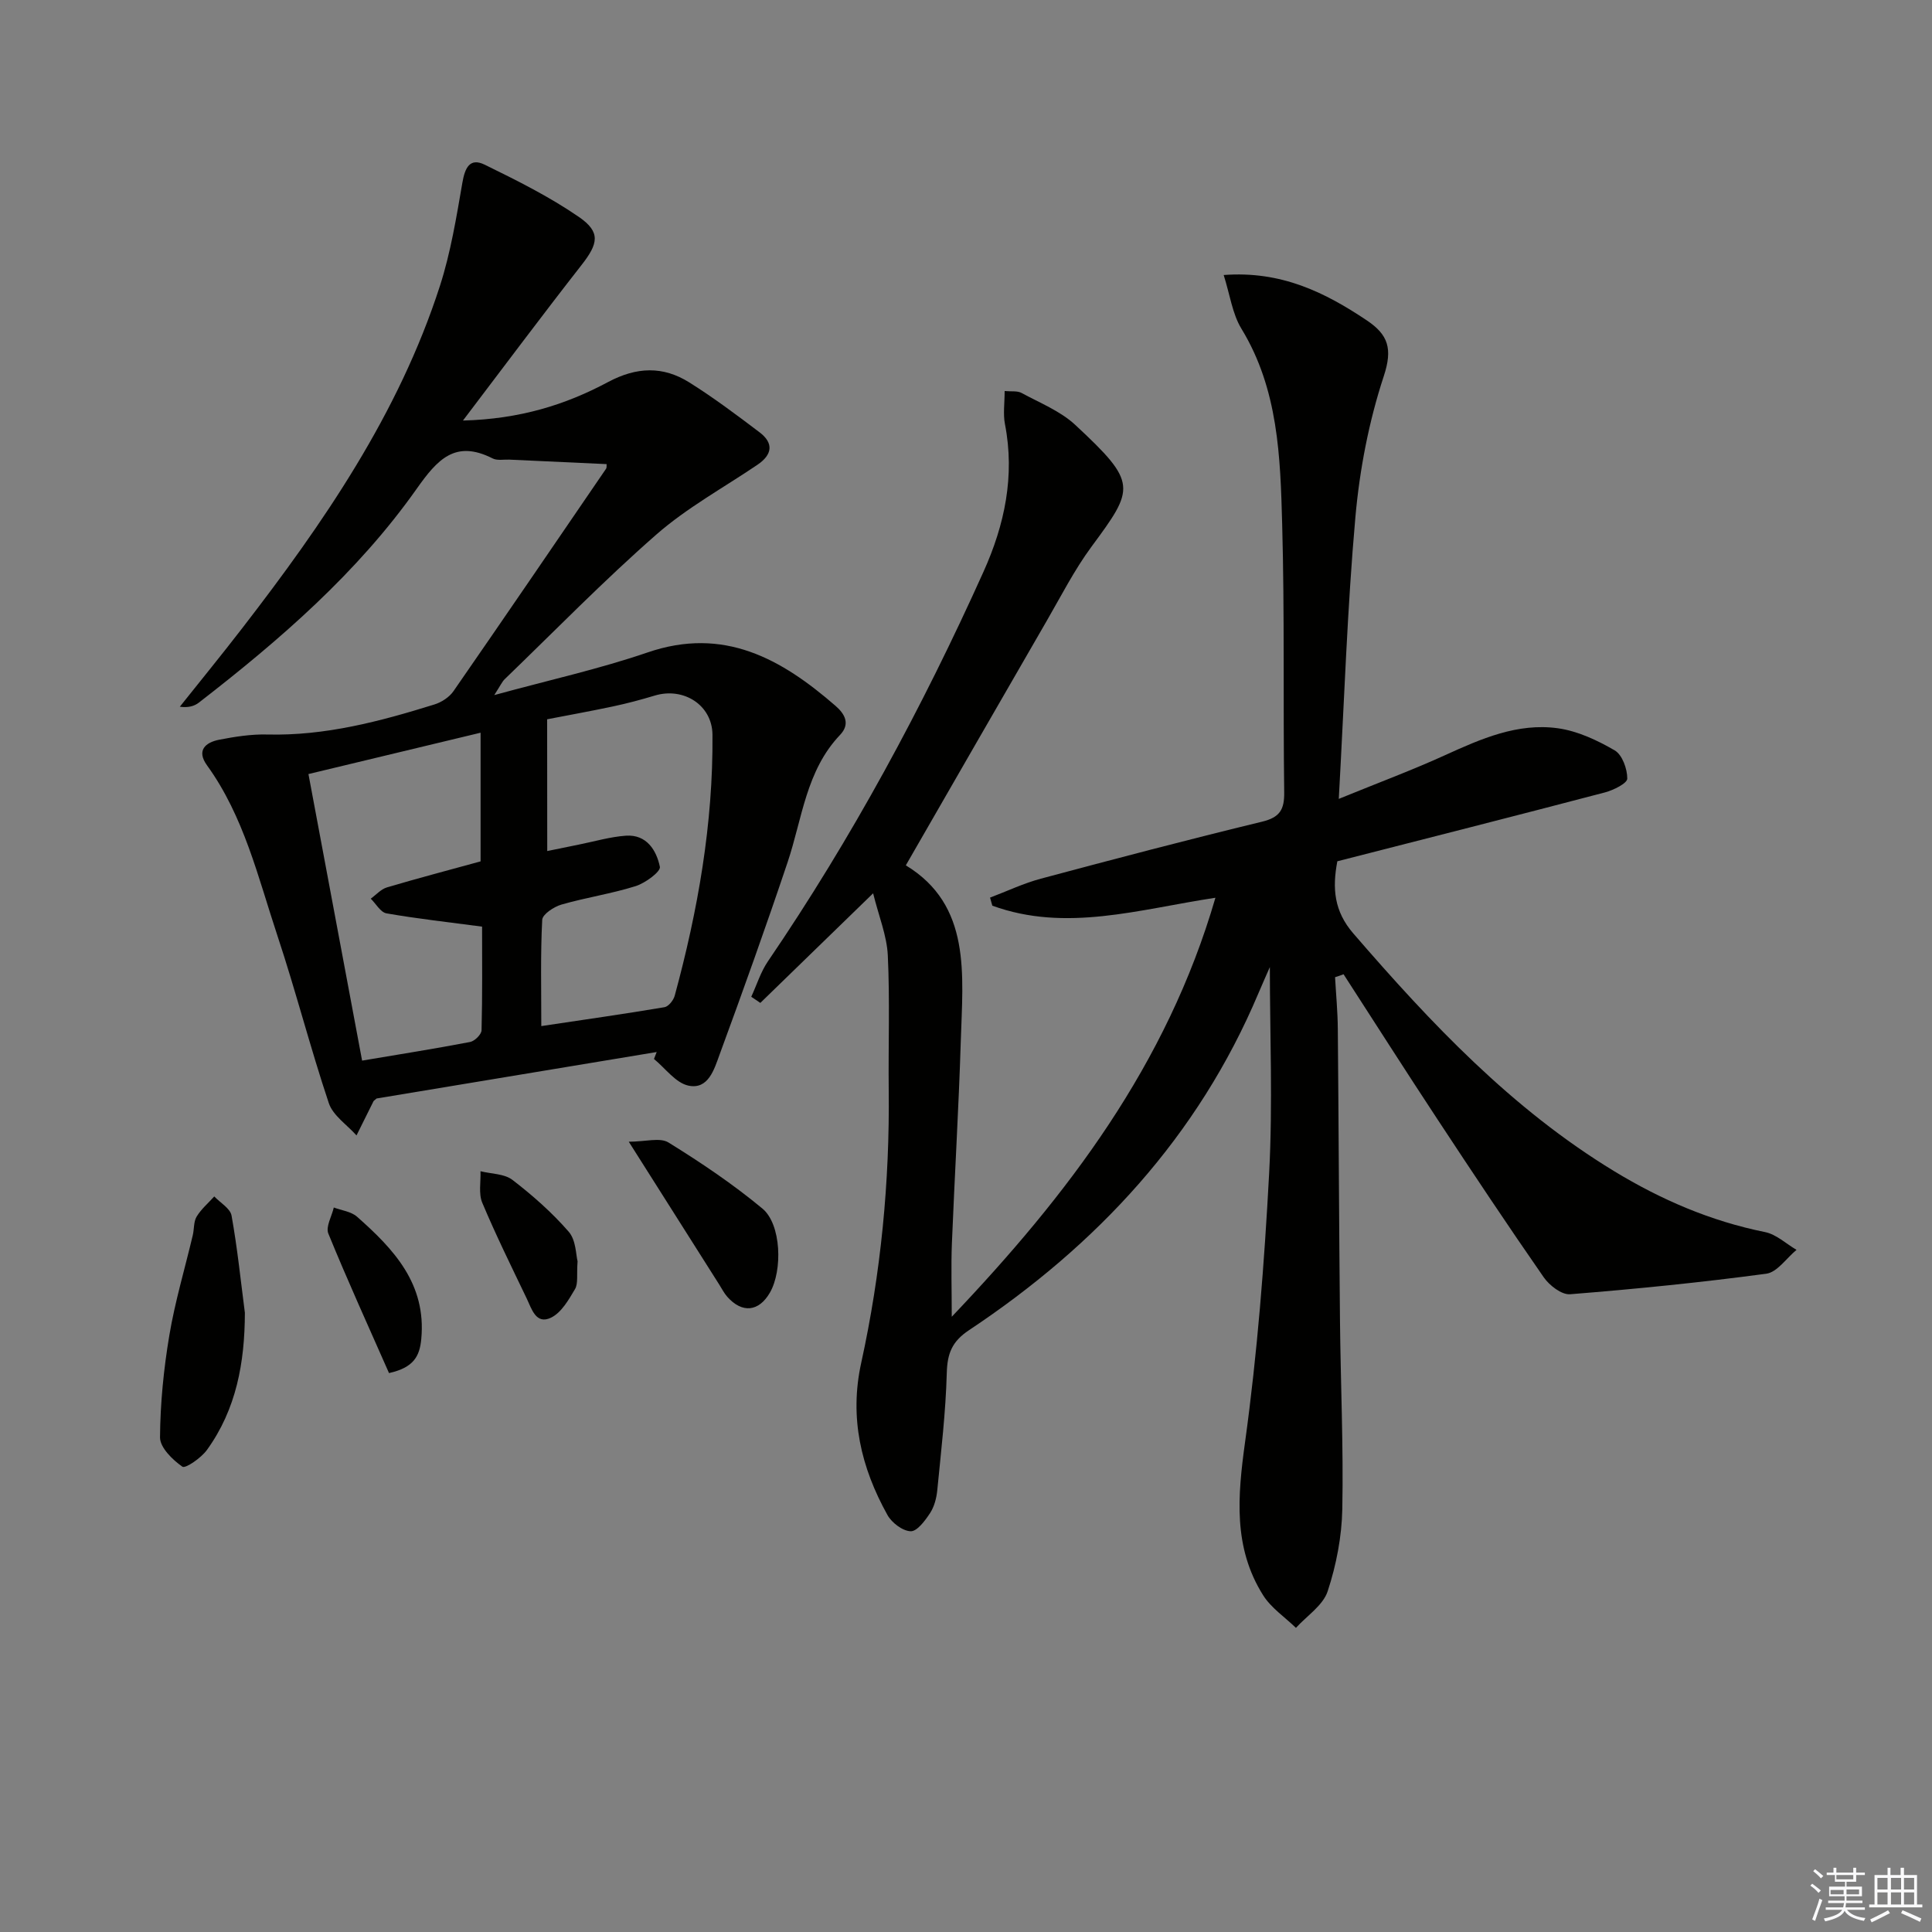 <svg enable-background="new 0 0 400 400" viewBox="0 0 400 400" xmlns="http://www.w3.org/2000/svg"><rect x="0" y="0" width="400" height="400" fill="#808080" stroke="none"/><g fill="#010100"><path d="m276.41 202.32c.2 3.56.54 7.13.57 10.69.18 20.16.25 40.32.45 60.48.13 12.98.73 25.96.48 38.93-.11 5.72-1.24 11.59-3.03 17.03-.96 2.93-4.3 5.08-6.57 7.58-2.3-2.23-5.15-4.13-6.8-6.76-6.23-9.91-5.27-20.53-3.73-31.72 2.54-18.41 3.99-37.02 4.98-55.59.77-14.43.15-28.93.15-42.74-.52 1.19-1.46 3.29-2.36 5.41-12.51 29.67-33.44 52.16-59.93 69.77-3.54 2.35-4.49 4.84-4.6 8.88-.22 8.1-1.18 16.19-1.97 24.28-.16 1.62-.62 3.38-1.49 4.71-1.02 1.55-2.68 3.8-4.01 3.76-1.67-.05-3.91-1.75-4.81-3.36-5.46-9.82-7.94-20.12-5.43-31.53 4.07-18.57 5.9-37.43 5.69-56.47-.1-9.29.25-18.6-.19-27.88-.2-4.08-1.86-8.08-3.04-12.84-8.48 8.24-15.92 15.47-23.35 22.69-.63-.42-1.26-.85-1.88-1.27 1.14-2.46 1.95-5.14 3.46-7.35 17.37-25.5 31.97-52.54 44.62-80.64 4.38-9.72 6.54-19.85 4.44-30.6-.4-2.06-.06-4.26-.06-6.82 1.4.13 2.64-.08 3.51.4 3.79 2.06 8.02 3.74 11.11 6.61 12.96 12.06 12.33 13.07 3.33 25.26-3.52 4.78-6.25 10.15-9.24 15.32-9.65 16.69-19.26 33.4-29.17 50.61 13.62 8.27 11.8 22.62 11.38 36.4-.43 13.96-1.28 27.91-1.84 41.86-.19 4.77-.03 9.55-.03 15.2 24.05-25.27 44.53-52.15 54.59-86.75-15.78 2.38-30.94 7.2-46.19 1.64-.16-.56-.31-1.11-.47-1.67 3.5-1.32 6.92-2.96 10.52-3.92 15.23-4.08 30.48-8.09 45.8-11.8 3.71-.9 4.63-2.53 4.58-6.11-.24-18.49.09-37-.42-55.48-.38-13.91-.78-27.93-8.44-40.48-1.88-3.09-2.37-7.02-3.67-11.11 11.9-.9 20.95 3.58 29.63 9.39 4.43 2.97 5.39 5.85 3.52 11.54-3.09 9.38-5 19.34-5.88 29.19-1.68 18.85-2.29 37.81-3.44 58.34 8.33-3.4 15.24-5.97 21.94-9.02 7.49-3.41 15.06-6.76 23.43-5.6 4.08.57 8.15 2.48 11.76 4.58 1.56.91 2.61 3.84 2.6 5.84-.01.99-2.86 2.39-4.62 2.86-18.43 4.84-36.89 9.52-55.41 14.26-1.07 5.63-.67 10.34 3.31 14.94 16.06 18.59 32.81 36.34 54.02 49.23 9.72 5.91 20 10.34 31.23 12.6 2.32.47 4.35 2.41 6.51 3.68-2.08 1.71-4 4.64-6.27 4.94-13.49 1.81-27.05 3.17-40.61 4.25-1.75.14-4.28-1.82-5.45-3.5-7.49-10.78-14.76-21.71-21.98-32.68-6.57-9.97-12.99-20.04-19.47-30.07-.57.23-1.17.42-1.76.61z"/><path d="m95.85 87.07c11.81-.31 21.27-3.28 30.04-7.97 5.92-3.16 11.37-3.34 16.81.07 5.03 3.15 9.8 6.73 14.54 10.32 3.01 2.27 2.66 4.66-.44 6.75-7.02 4.75-14.58 8.89-20.91 14.43-10.88 9.52-20.99 19.91-31.4 29.95-.55.54-.88 1.31-2.16 3.29 11.47-3.14 21.8-5.42 31.75-8.83 15.79-5.41 27.7 1.32 38.93 11.08 1.96 1.71 3.04 3.76.92 5.99-7.06 7.41-7.83 17.33-10.87 26.38-4.48 13.35-9.23 26.62-14.09 39.84-1.09 2.98-2.31 7.27-6.43 6.4-2.65-.56-4.78-3.59-7.14-5.52.19-.48.37-.96.56-1.44-19.45 3.23-38.9 6.45-57.99 9.62-.42.37-.59.46-.65.59-1.18 2.35-2.34 4.7-3.51 7.06-1.96-2.21-4.87-4.11-5.73-6.68-3.84-11.47-6.84-23.22-10.65-34.7-4.01-12.08-6.91-24.66-14.58-35.26-2.21-3.06-.34-4.73 2.54-5.29 3.25-.63 6.61-1.16 9.9-1.08 12.01.31 23.38-2.71 34.66-6.22 1.47-.46 3.07-1.5 3.93-2.74 10.61-15.31 21.1-30.7 31.61-46.08.15-.22.07-.61.1-.94-6.72-.31-13.42-.61-20.13-.93-1.17-.05-2.51.24-3.47-.25-7.73-3.92-11.42.2-15.72 6.29-12.31 17.43-28.34 31.29-45.11 44.28-.95.73-2.2 1.08-3.93.84 4.3-5.4 8.67-10.75 12.89-16.22 16.84-21.8 32.41-44.39 40.97-70.93 2.22-6.9 3.4-14.17 4.64-21.34.53-3.07 1.52-5.25 4.63-3.73 6.68 3.27 13.4 6.62 19.5 10.82 4.57 3.15 3.99 5.54.54 9.95-8.05 10.29-15.86 20.76-24.55 32.2zm17.45 89.13c2.76-.56 4.66-.96 6.56-1.34 3.24-.65 6.47-1.61 9.74-1.84 4.28-.29 6.32 3.04 7.02 6.44.21.99-3.01 3.37-5.01 4-5.02 1.58-10.29 2.36-15.36 3.82-1.56.45-3.93 2.01-3.99 3.16-.37 7.11-.19 14.26-.19 22 8.87-1.33 17.21-2.51 25.5-3.91.84-.14 1.86-1.43 2.12-2.37 4.81-17.69 7.97-35.65 7.82-54.04-.05-6.14-5.97-9.91-11.95-8.11-2.85.86-5.74 1.63-8.66 2.25-4.81 1.02-9.66 1.89-13.62 2.66.02 9.3.02 17.97.02 27.28zm-49.44-15.94c3.79 20.26 7.41 39.61 11.11 59.33 8.05-1.36 15.23-2.49 22.36-3.86.95-.18 2.35-1.57 2.37-2.42.19-7.27.11-14.54.11-21.46-7.05-.94-13.46-1.64-19.79-2.75-1.23-.21-2.18-1.99-3.26-3.04 1.11-.8 2.11-1.96 3.34-2.33 6.47-1.92 12.99-3.63 19.4-5.39 0-8.88 0-17.45 0-26.64-12 2.88-23.52 5.65-35.64 8.56z"/><path d="m50.7 271.8c-.03 10.29-1.76 19.96-7.86 28.4-1.19 1.65-4.45 3.9-5.08 3.46-2.04-1.42-4.64-3.97-4.63-6.07.05-7.05.76-14.16 1.93-21.13 1.17-6.98 3.22-13.81 4.85-20.71.31-1.29.16-2.8.8-3.86.94-1.56 2.41-2.8 3.65-4.18 1.24 1.31 3.31 2.48 3.58 3.96 1.2 6.67 1.89 13.42 2.76 20.13z"/><path d="m130.18 236.38c3.45 0 6.46-.93 8.22.16 6.74 4.17 13.37 8.63 19.46 13.69 3.91 3.26 4.19 12.78 1.55 17.38-2.29 3.98-5.75 4.35-8.84.87-.65-.74-1.11-1.65-1.64-2.49-6.03-9.5-12.04-19.01-18.75-29.61z"/><path d="m119.58 261.13c-.21 2.84.15 4.61-.53 5.76-1.31 2.22-2.82 4.87-4.95 5.91-3.13 1.53-4.02-1.81-5.05-3.96-3.15-6.57-6.38-13.11-9.2-19.82-.8-1.89-.28-4.34-.37-6.53 2.24.56 4.94.51 6.61 1.79 4.18 3.21 8.21 6.77 11.66 10.74 1.52 1.75 1.49 4.84 1.83 6.11z"/><path d="m80.54 284.28c-4.2-9.54-8.58-19.13-12.56-28.88-.58-1.41.71-3.58 1.13-5.4 1.62.61 3.59.83 4.8 1.9 7.61 6.72 14.39 13.91 13.31 25.32-.33 3.61-1.61 5.94-6.68 7.06z"/></g><path d="m374.8 390.4.4-.4c.7.5 1.3 1 1.8 1.4l-.5.5c-.5-.6-1.1-1.1-1.7-1.5zm1 7.3-.6-.3c.5-1.4 1.1-2.8 1.5-4.3.2.1.4.2.6.3-.5 1.3-1 2.8-1.5 4.3zm-.4-10.3.4-.4c.4.3 1 .8 1.7 1.4l-.5.5c-.4-.5-1-1-1.6-1.5zm2.5.3h1.7v-1h.6v1h3.5v-1h.6v1h1.8v.5h-1.8v1.4h-2v1h3.2v2h-3.2v.9h3.3v.5h-3.4c0 .3-.1.6-.1.9h4v.5h-3.7c.7.9 1.9 1.5 3.8 1.7-.1.2-.2.4-.3.6-2.1-.4-3.5-1.1-4-2.1-.4 1-1.8 1.7-4 2.2-.1-.2-.2-.4-.3-.6 2.1-.4 3.4-1 3.8-1.8h-3.4v-.5h3.6c.1-.3.1-.6.2-.9h-3.3v-.5h3.4c0-.3 0-.6 0-.9h-3.2v-2h3.3v-1h-2.1v-1.4h-1.7v-.5zm1.1 3.5v1h2.7c0-.3 0-.4 0-.4 0-.1 0-.2 0-.2 0-.1 0-.2 0-.3h-2.7zm1.2-3v.9h3.5v-.9zm4.7 3h-2.6v.6.4h2.6z" fill="#fafafb"/><path d="m393.6 386.7h.6v1.5h2.7v6.1h1.1v.6h-11v-.6h1.1v-6.1h2.7v-1.5h.6v1.5h2.1v-1.5zm-2.7 8.8.4.6c-1.2.6-2.5 1.3-3.8 1.9-.1-.2-.2-.4-.3-.6 1.2-.6 2.5-1.2 3.7-1.9zm-2.2-6.7v2.4h2.1v-2.4zm0 3v2.5h2.1v-2.5zm2.8-3v2.4h2.1v-2.4zm0 3v2.5h2.1v-2.5zm6 6.1c-1.4-.7-2.7-1.3-3.9-1.8l.3-.6c1.5.6 2.7 1.2 3.9 1.7zm-1.2-9.1h-2.1v2.4h2.1zm-2.1 3v2.5h2.1v-2.5z" fill="#fafafb"/></svg>